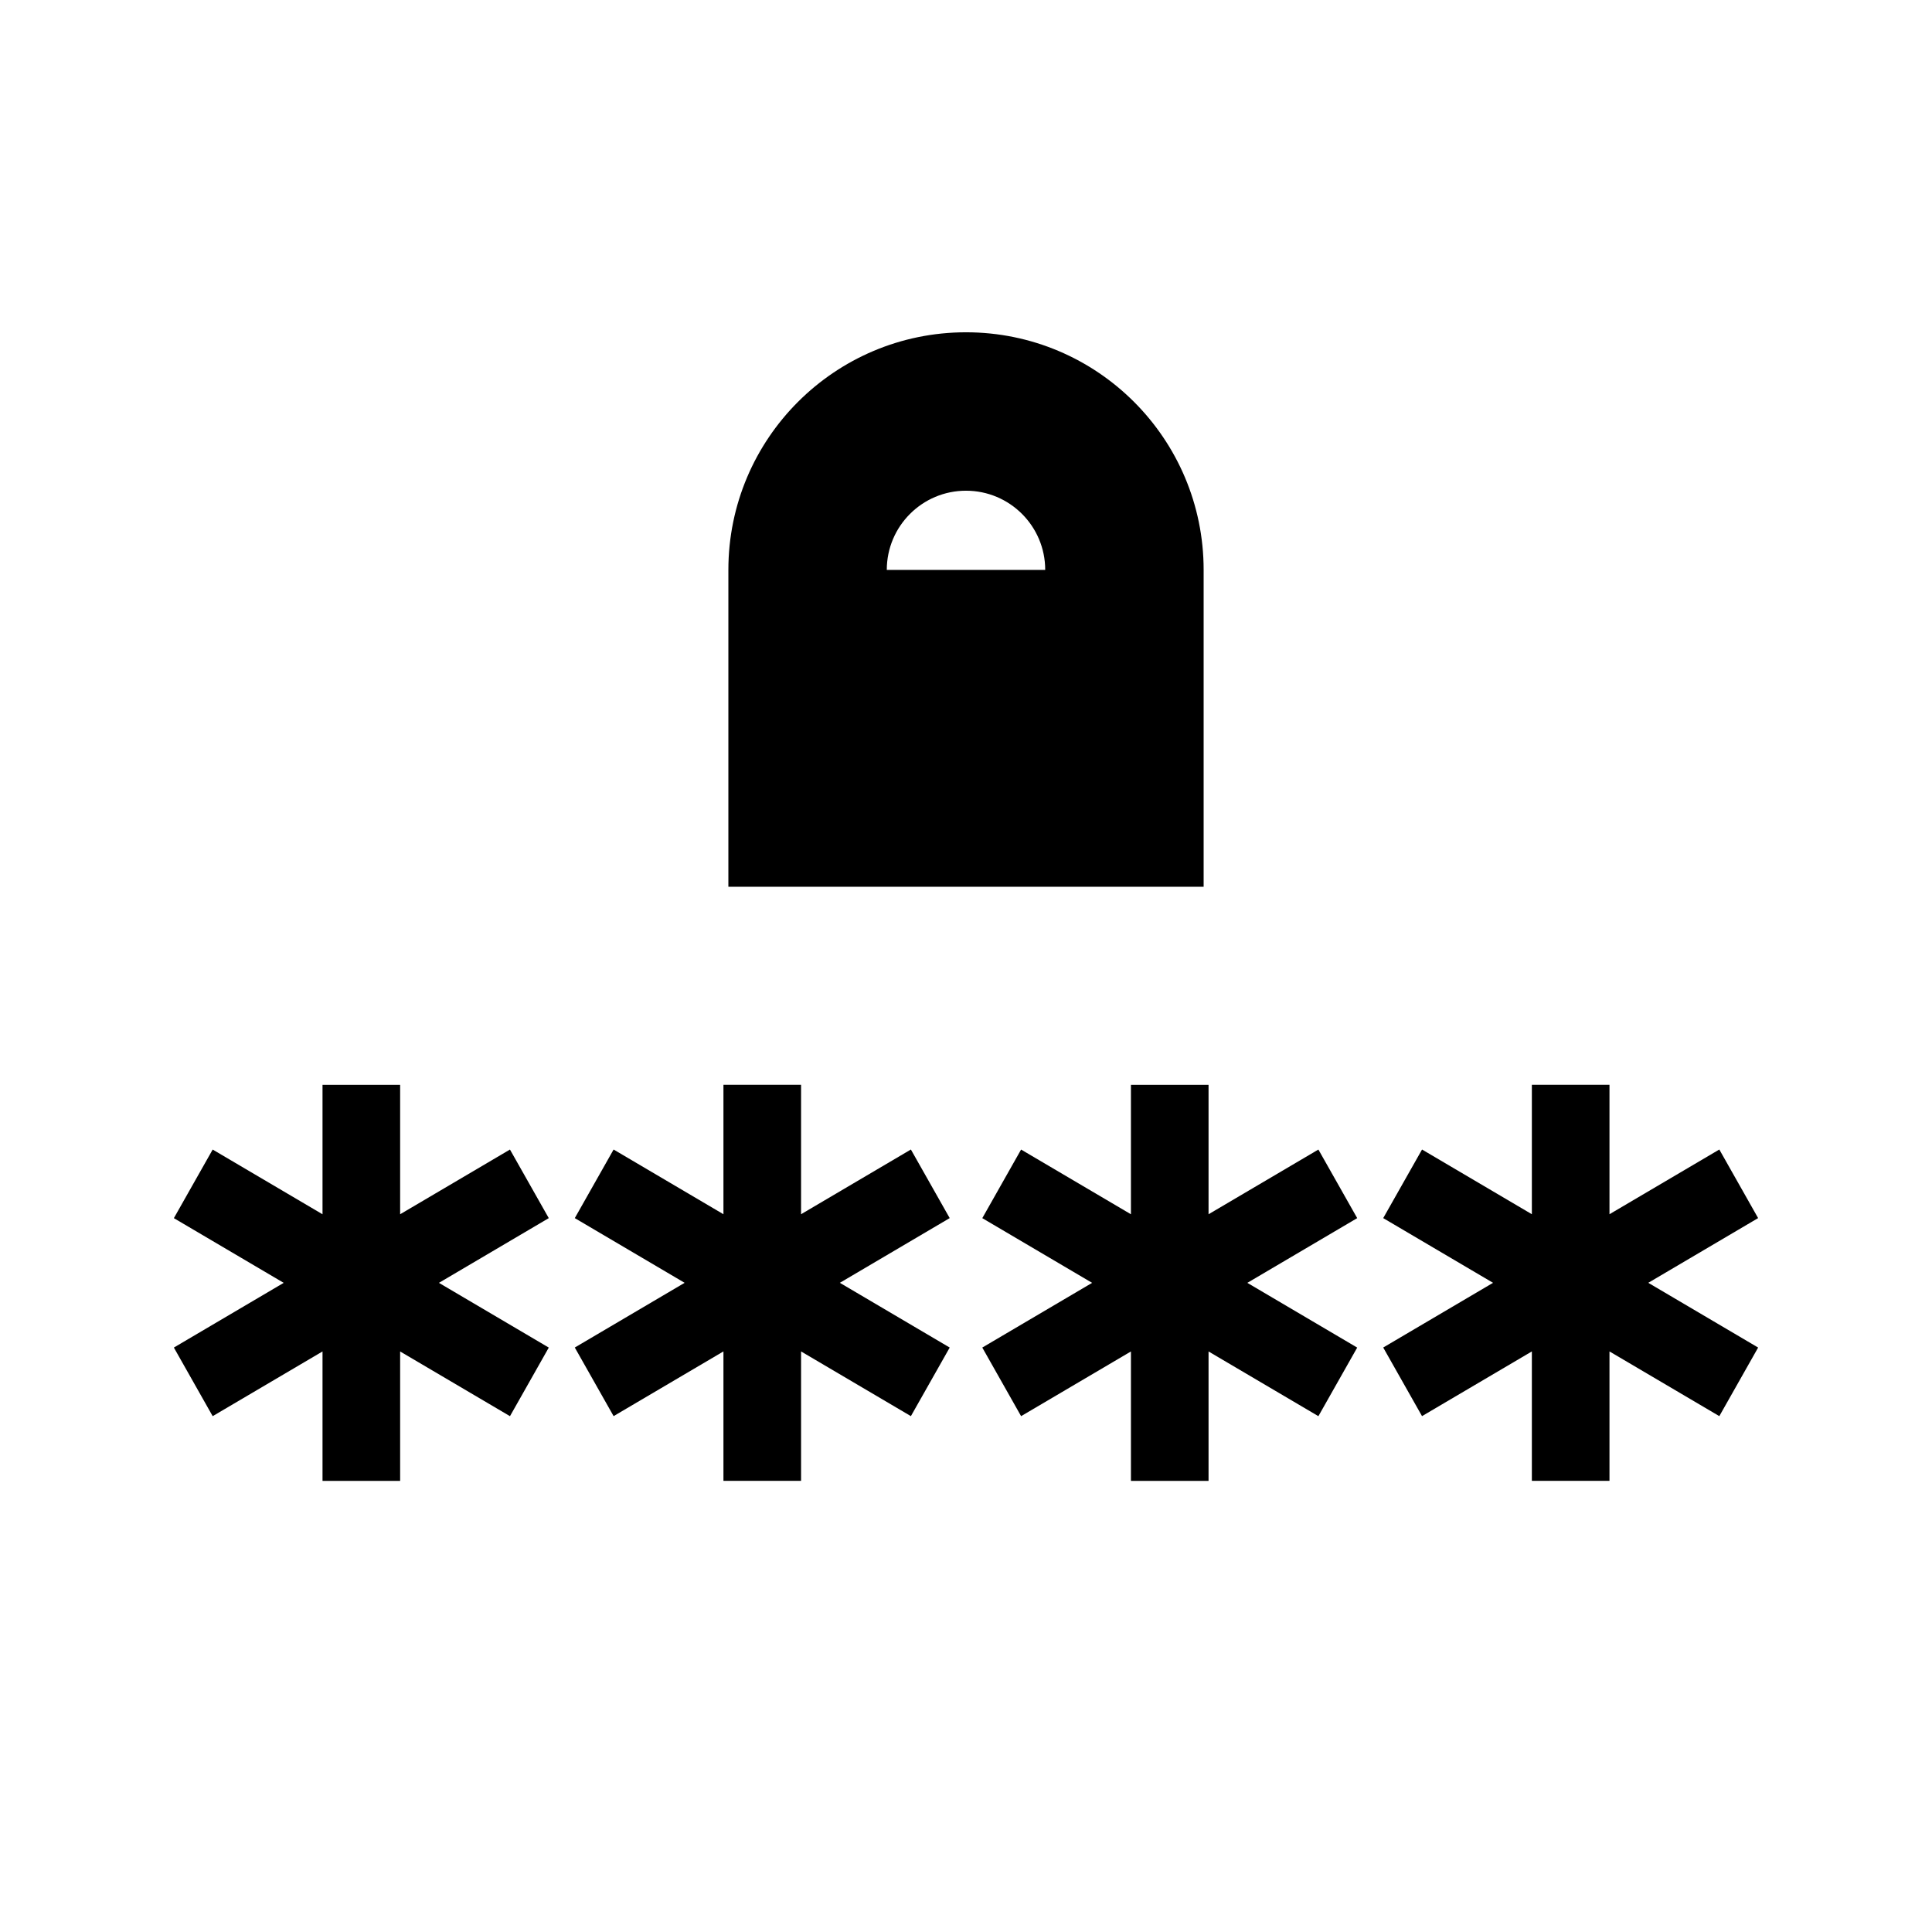 <?xml version="1.0" encoding="UTF-8"?>
<!-- Uploaded to: ICON Repo, www.iconrepo.com, Generator: ICON Repo Mixer Tools -->
<svg fill="#000000" width="800px" height="800px" version="1.1" viewBox="144 144 512 512" xmlns="http://www.w3.org/2000/svg">
 <g>
  <path d="m400 232.06c34.781 0 62.977 28.195 62.977 62.977v83.969h-125.95v-83.969c0-34.781 28.191-62.977 62.977-62.977zm0 41.984c-11.594 0-20.992 9.398-20.992 20.992h41.984c0-11.594-9.398-20.992-20.992-20.992z" fill-rule="evenodd"/>
  <path d="m229.47 536.45v-34.301l-29.109 17.148-10.285-18.18 29.105-17.148-29.105-17.148 10.285-18.176 29.109 17.148v-34.301h20.57v34.297l29.105-17.148 10.285 18.176-29.109 17.152 29.113 17.156-10.285 18.176-29.109-17.148v34.297z"/>
  <path d="m335.72 502.14v34.301h20.57v-34.297l29.105 17.148 10.289-18.176-29.113-17.156 29.109-17.152-10.285-18.176-29.105 17.148v-34.297h-20.57v34.301l-29.109-17.148-10.285 18.176 29.105 17.148-29.105 17.148 10.285 18.18z"/>
  <path d="m443.71 536.45v-34.301l-29.109 17.148-10.285-18.18 29.105-17.148-29.102-17.148 10.281-18.176 29.109 17.148v-34.301h20.57v34.297l29.109-17.148 10.285 18.176-29.113 17.152 29.113 17.156-10.285 18.176-29.109-17.148v34.297z"/>
  <path d="m549.96 502.14v34.301h20.57v-34.297l29.109 17.148 10.285-18.176-29.113-17.156 29.109-17.152-10.281-18.176-29.109 17.148v-34.297h-20.57v34.301l-29.105-17.148-10.289 18.176 29.105 17.148-29.105 17.148 10.285 18.18z"/>
 </g>
</svg>
